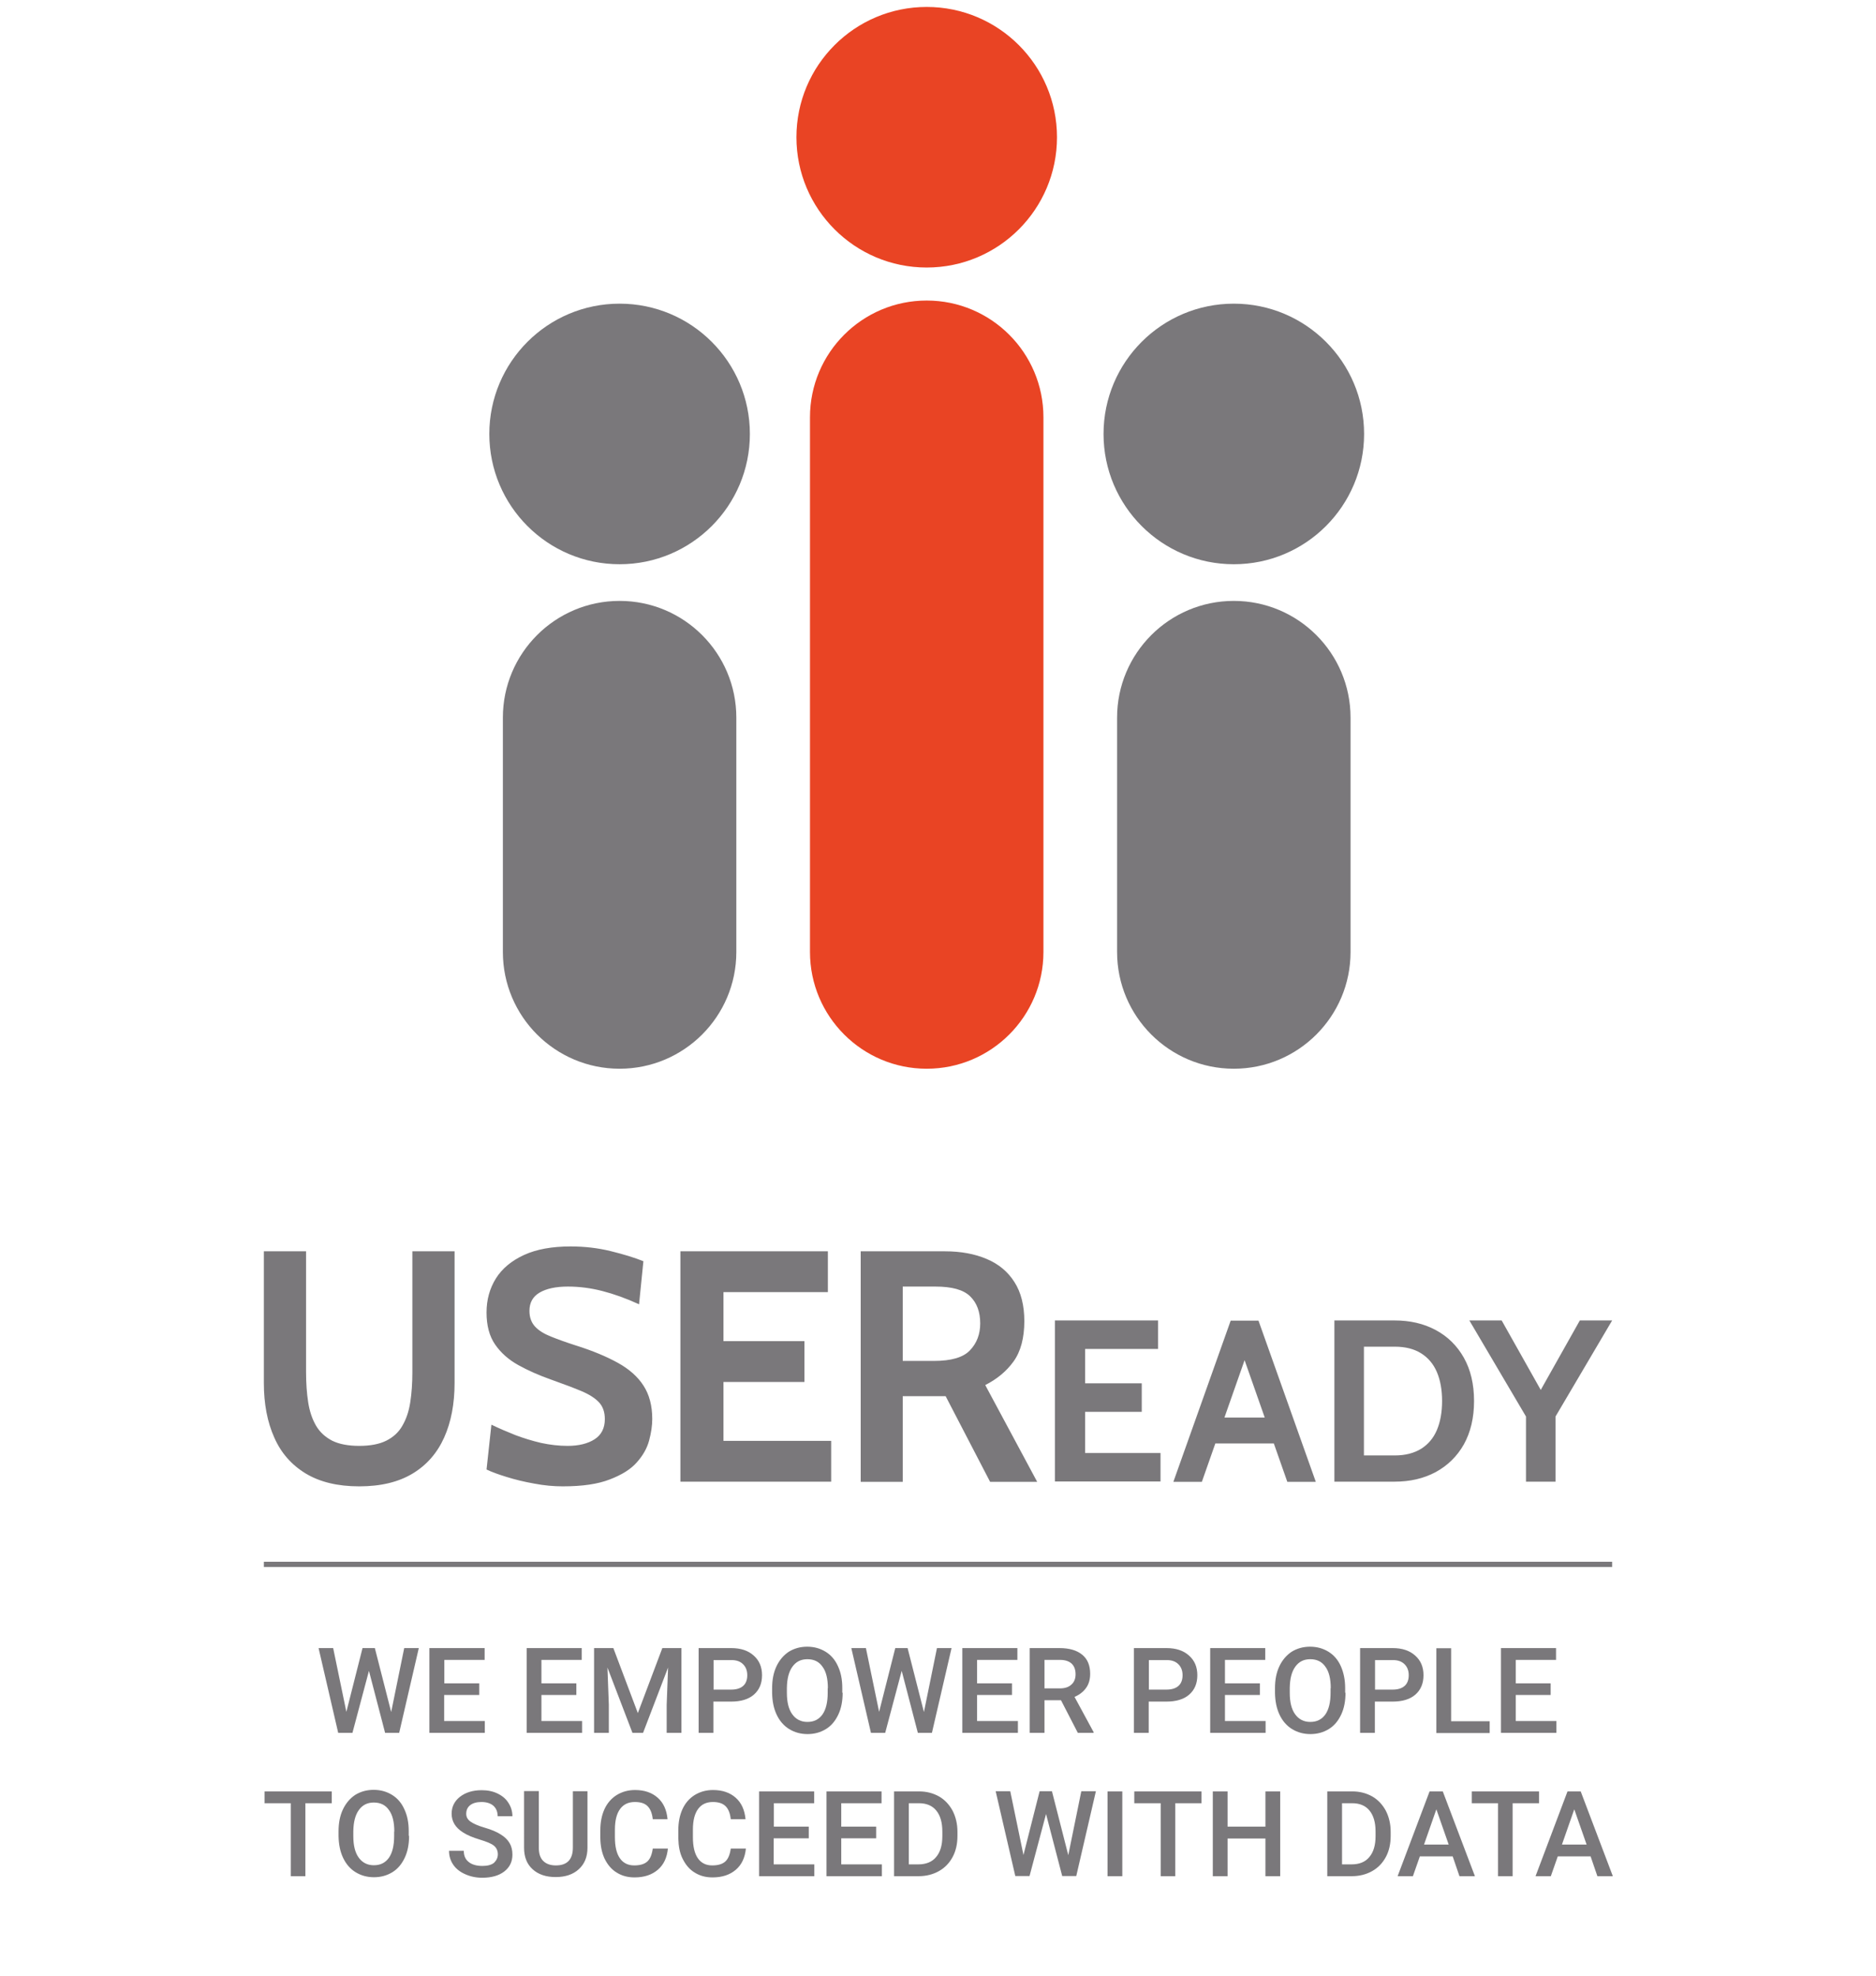 <svg xmlns="http://www.w3.org/2000/svg" xml:space="preserve" id="Layer_1" x="0" y="0" style="enable-background:new 0 0 1080 1137.4" version="1.1" viewBox="0 0 1080 1137.4"><style>.st0{fill:#7a787b}.st1{fill:#e94424}</style><path d="M206.8 855.6c-12.4 0-22.7-2.5-30.8-7.4-8.1-4.9-14.2-11.8-18.1-20.7-4-8.9-6-19.4-6-31.4v-75.8h24.3v69.5c0 6.3.4 12.1 1.2 17.3.8 5.2 2.3 9.7 4.5 13.5 2.2 3.8 5.3 6.6 9.3 8.7 4 2 9.3 3 15.6 3 6.4 0 11.6-1 15.6-3s7.2-4.9 9.3-8.7c2.2-3.8 3.7-8.2 4.5-13.5.8-5.2 1.2-11 1.2-17.3v-69.5h24.3v75.8c0 12-2 22.5-6 31.4-4 8.9-10 15.8-18.1 20.7-8.1 4.9-18.3 7.4-30.8 7.4zM324.1 855.6c-5.4 0-10.9-.5-16.6-1.6-5.7-1-11-2.3-15.8-3.8-4.9-1.5-8.7-2.9-11.6-4.3l2.8-25.8c4.4 2.1 9 4.1 13.8 6 4.8 1.8 9.7 3.3 14.8 4.5 5.1 1.1 10.2 1.7 15.3 1.7 6.4 0 11.6-1.3 15.5-3.8 3.9-2.5 5.9-6.4 5.9-11.6 0-4-1.1-7.2-3.3-9.6-2.2-2.4-5.6-4.6-10.1-6.5-4.5-1.9-10.4-4.1-17.4-6.6-7.1-2.5-13.4-5.3-19-8.4-5.6-3.1-10.1-7.1-13.4-11.9-3.3-4.8-4.9-10.9-4.9-18.4 0-7.3 1.8-13.8 5.4-19.6 3.6-5.7 9-10.2 16.2-13.5 7.2-3.3 16.1-4.9 26.8-4.9 8.1 0 15.8.9 23.1 2.7 7.3 1.8 13.6 3.7 18.8 5.8l-2.5 24.8c-7.4-3.4-14.4-5.9-21-7.6-6.5-1.7-13.2-2.6-19.9-2.6-7.1 0-12.5 1.2-16.4 3.5-3.9 2.3-5.8 5.8-5.8 10.5 0 3.7 1.1 6.7 3.2 9s5.2 4.2 9.2 5.8c4 1.6 8.7 3.3 14.3 5.1 9.6 3 17.7 6.4 24.2 10 6.5 3.6 11.5 8 14.8 13.2 3.3 5.1 5 11.5 5 19.1 0 3.8-.6 7.9-1.8 12.4-1.2 4.5-3.6 8.7-7.1 12.6-3.5 4-8.7 7.2-15.5 9.8-6.9 2.7-15.8 4-27 4zM391.7 852.9V720.3h84.9v23.5h-60.1V772h46.6v23.5h-46.6v33.9h62v23.5h-86.8zM495.5 852.9V720.3H544c9.2 0 17.2 1.5 24 4.4 6.9 2.9 12.2 7.3 16 13.3 3.8 5.9 5.7 13.5 5.7 22.5 0 9.7-2.1 17.5-6.2 23.2-4.1 5.7-9.6 10.2-16.3 13.6l29.9 55.7H570l-25.6-49.3h-24.7V853h-24.2zm24.3-69.5h17.8c10 0 16.9-2 20.8-6.1 3.9-4.1 5.9-9.2 5.9-15.5 0-6.6-1.9-11.8-5.8-15.6-3.9-3.8-10.5-5.6-20-5.6h-18.8v42.8zM607.3 852.9v-92.8h59.4v16.4h-42v19.8h32.6v16.4h-32.6v23.7h43.4v16.4h-60.8zM714.3 776.7h4.4L691.9 853h-16.4l33-92.8h16l33 92.8h-16.4l-26.8-76.3zm21.7 54.2h-38.9V816H736v14.9zM768.2 852.9v-92.8h34.7c8.8 0 16.7 1.8 23.6 5.5 6.9 3.7 12.3 9 16.2 15.9 3.9 6.9 5.9 15.2 5.9 25 0 9.7-2 18-5.9 25-3.9 6.9-9.4 12.2-16.2 15.9-6.9 3.7-14.8 5.5-23.6 5.5h-34.7zm17-15.1H803c6 0 11-1.3 15.1-3.8 4-2.5 7.1-6.1 9.1-10.8 2-4.7 3-10.3 3-16.7 0-6.5-1-12-3-16.7s-5.1-8.3-9.1-10.8-9-3.8-15.1-3.8h-17.8v62.6zM878.5 852.9v-37.5l-32.6-55.3h18.6l26.5 47.1h-8l26.5-47.1h18.6l-32.6 55.3v37.5h-17zM356.7 615.2c-37.1 0-67.2-30.1-67.2-67.2V413.1c0-37.1 30.1-67.2 67.2-67.2s67.2 30.1 67.2 67.2V548c0 37.1-30.1 67.2-67.2 67.2z" class="st0"/><circle cx="356.7" cy="249.8" r="75" class="st0"/><path d="M710.3 615.2c-37.1 0-67.2-30.1-67.2-67.2V413.1c0-37.1 30.1-67.2 67.2-67.2s67.2 30.1 67.2 67.2V548c0 37.1-30.1 67.2-67.2 67.2z" class="st0"/><circle cx="710.3" cy="249.8" r="75" class="st0"/><path d="M533.5 615.2c-37.1 0-67.2-30.1-67.2-67.2V240.2c0-37.1 30.1-67.2 67.2-67.2s67.2 30.1 67.2 67.2V548c0 37.1-30.1 67.2-67.2 67.2z" class="st1"/><circle cx="533.5" cy="79" r="75" class="st1"/><path d="m225.2 985.5 7.5-36.8h8.4l-11.3 48.8h-8.1l-9.3-35.7-9.5 35.7h-8.2l-11.3-48.8h8.4l7.6 36.7 9.3-36.7h7.1l9.4 36.8zM275.8 975.7h-20.1v15h23.4v6.8h-31.9v-48.8H279v6.8h-23.2V969h20.1v6.7zM331.8 975.7h-20.1v15h23.4v6.8h-31.9v-48.8h31.7v6.8h-23.2V969h20.1v6.7zM353.1 948.7l14.1 37.4 14.1-37.4h11v48.8h-8.5v-16.1l.8-21.5-14.4 37.6h-6.1l-14.4-37.6.8 21.5v16.1H342v-48.8h11.1zM410.7 979.4v18.1h-8.5v-48.8h18.7c5.5 0 9.8 1.4 13 4.3 3.2 2.8 4.8 6.6 4.8 11.3 0 4.8-1.6 8.5-4.7 11.2-3.1 2.7-7.5 4-13.2 4h-10.1zm0-6.8h10.2c3 0 5.3-.7 6.9-2.1 1.6-1.4 2.4-3.5 2.4-6.2 0-2.6-.8-4.7-2.4-6.3s-3.8-2.4-6.6-2.4h-10.4v17zM485.1 974.4c0 4.8-.8 9-2.5 12.6-1.7 3.6-4 6.4-7.1 8.3-3.1 1.9-6.6 2.9-10.6 2.9s-7.5-1-10.6-2.9c-3.1-1.9-5.5-4.7-7.2-8.3-1.7-3.6-2.5-7.7-2.6-12.4v-2.8c0-4.8.8-9 2.5-12.6 1.7-3.6 4.1-6.4 7.1-8.4 3.1-1.9 6.6-2.9 10.6-2.9s7.5 1 10.6 2.9c3.1 1.9 5.5 4.7 7.1 8.3 1.7 3.6 2.5 7.8 2.5 12.5v2.8zm-8.5-2.6c0-5.4-1-9.6-3.1-12.4-2-2.9-4.9-4.3-8.7-4.3-3.7 0-6.5 1.4-8.6 4.3-2.1 2.9-3.1 6.9-3.2 12.2v2.8c0 5.4 1 9.5 3.1 12.4 2.1 2.9 5 4.4 8.7 4.4 3.8 0 6.6-1.4 8.7-4.3 2-2.9 3-7 3-12.5v-2.6zM531.9 985.5l7.5-36.8h8.4l-11.3 48.8h-8.1l-9.3-35.7-9.5 35.7h-8.2l-11.3-48.8h8.4l7.6 36.7 9.3-36.7h7.1l9.4 36.8zM582.6 975.7h-20.1v15H586v6.8h-32v-48.8h31.7v6.8h-23.2V969h20.1v6.7zM610.8 978.7h-9.5v18.8h-8.5v-48.8H610c5.6 0 10 1.3 13 3.8 3.1 2.5 4.6 6.2 4.6 11 0 3.3-.8 6-2.4 8.2-1.6 2.2-3.8 3.9-6.6 5.1l11 20.3v.4h-9.1l-9.7-18.8zm-9.4-6.8h8.7c2.9 0 5.1-.7 6.7-2.2 1.6-1.4 2.4-3.4 2.4-5.9 0-2.6-.7-4.6-2.2-6.1-1.5-1.4-3.7-2.2-6.7-2.2h-9v16.4zM661.3 979.4v18.1h-8.5v-48.8h18.7c5.5 0 9.8 1.4 13 4.3 3.2 2.8 4.8 6.6 4.8 11.3 0 4.8-1.6 8.5-4.7 11.2-3.1 2.7-7.5 4-13.2 4h-10.1zm0-6.8h10.2c3 0 5.3-.7 6.9-2.1s2.4-3.5 2.4-6.2c0-2.6-.8-4.7-2.4-6.3-1.6-1.6-3.8-2.4-6.6-2.4h-10.4v17zM725.3 975.7h-20.1v15h23.4v6.8h-31.9v-48.8h31.7v6.8h-23.2V969h20.1v6.7zM774.6 974.4c0 4.8-.8 9-2.5 12.6s-4 6.4-7.1 8.3c-3.1 1.9-6.6 2.9-10.6 2.9s-7.5-1-10.6-2.9c-3.1-1.9-5.5-4.7-7.2-8.3-1.7-3.6-2.5-7.7-2.6-12.4v-2.8c0-4.8.8-9 2.5-12.6s4.1-6.4 7.1-8.4c3.1-1.9 6.6-2.9 10.6-2.9s7.5 1 10.6 2.9c3.1 1.9 5.5 4.7 7.1 8.3s2.5 7.8 2.5 12.5v2.8zm-8.5-2.6c0-5.4-1-9.6-3.1-12.4-2-2.9-4.9-4.3-8.7-4.3-3.7 0-6.5 1.4-8.6 4.3-2.1 2.9-3.1 6.9-3.2 12.2v2.8c0 5.4 1 9.5 3.1 12.4s5 4.4 8.7 4.4c3.8 0 6.6-1.4 8.7-4.3 2-2.9 3-7 3-12.5v-2.6zM791.5 979.4v18.1H783v-48.8h18.7c5.5 0 9.8 1.4 13 4.3 3.2 2.8 4.8 6.6 4.8 11.3 0 4.8-1.6 8.5-4.7 11.2-3.1 2.7-7.5 4-13.2 4h-10.1zm0-6.8h10.2c3 0 5.3-.7 6.9-2.1 1.6-1.4 2.4-3.5 2.4-6.2 0-2.6-.8-4.7-2.4-6.3s-3.8-2.4-6.6-2.4h-10.4v17zM835.4 990.8h22.2v6.8h-30.7v-48.8h8.5v42zM892.7 975.7h-20.1v15H896v6.8h-31.9v-48.8h31.7v6.8h-23.2V969h20.1v6.7zM191 1038h-15.2v42h-8.4v-42h-15.1v-6.8H191v6.8zM235.5 1056.8c0 4.8-.8 9-2.5 12.6-1.7 3.6-4 6.4-7.1 8.3-3.1 1.9-6.6 2.9-10.6 2.9s-7.5-1-10.6-2.9c-3.1-1.9-5.5-4.7-7.2-8.3-1.7-3.6-2.5-7.7-2.6-12.4v-2.8c0-4.8.8-9 2.5-12.6 1.7-3.6 4.1-6.4 7.1-8.4 3.1-1.9 6.6-2.9 10.6-2.9s7.5 1 10.6 2.9c3.1 1.9 5.5 4.7 7.1 8.3 1.7 3.6 2.5 7.8 2.5 12.5v2.8zm-8.5-2.5c0-5.4-1-9.6-3.1-12.4-2-2.9-4.9-4.3-8.7-4.3-3.7 0-6.5 1.4-8.6 4.3-2.1 2.9-3.1 6.9-3.2 12.2v2.8c0 5.4 1 9.5 3.1 12.4 2.1 2.9 5 4.4 8.7 4.4 3.8 0 6.6-1.4 8.7-4.3 2-2.9 3-7 3-12.5v-2.6zM286.6 1067.4c0-2.1-.8-3.8-2.3-5-1.5-1.2-4.2-2.3-8.2-3.5-3.9-1.2-7.1-2.5-9.4-4-4.5-2.8-6.7-6.4-6.7-10.9 0-3.9 1.6-7.2 4.8-9.7 3.2-2.5 7.4-3.8 12.5-3.8 3.4 0 6.4.6 9.1 1.9 2.7 1.3 4.8 3 6.3 5.4 1.5 2.3 2.3 4.9 2.3 7.7h-8.5c0-2.5-.8-4.5-2.4-6-1.6-1.4-3.9-2.2-6.9-2.2-2.8 0-4.9.6-6.5 1.8-1.5 1.2-2.3 2.8-2.3 5 0 1.8.8 3.3 2.5 4.5 1.7 1.2 4.4 2.4 8.2 3.5 3.8 1.1 6.9 2.4 9.2 3.9 2.3 1.4 4 3.1 5.1 5 1.1 1.9 1.6 4.1 1.6 6.6 0 4.1-1.6 7.3-4.7 9.7s-7.4 3.6-12.7 3.6c-3.5 0-6.8-.7-9.7-2-3-1.3-5.3-3.1-6.9-5.4-1.6-2.3-2.5-5-2.5-8.1h8.5c0 2.8.9 4.9 2.8 6.4 1.8 1.5 4.5 2.3 7.9 2.3 3 0 5.2-.6 6.7-1.8 1.4-1.4 2.2-2.9 2.2-4.9zM338.2 1031.1v32.6c0 5.2-1.7 9.3-5 12.3s-7.7 4.5-13.3 4.5c-5.6 0-10-1.5-13.3-4.5-3.3-3-4.9-7.1-4.9-12.4V1031h8.5v32.7c0 3.3.8 5.8 2.5 7.5 1.7 1.7 4.1 2.6 7.3 2.6 6.5 0 9.8-3.4 9.8-10.3v-32.4h8.4zM384.5 1064.1c-.5 5.2-2.4 9.3-5.8 12.2-3.4 2.9-7.8 4.4-13.4 4.4-3.9 0-7.3-.9-10.3-2.8-3-1.8-5.2-4.5-6.9-7.9-1.6-3.4-2.4-7.3-2.5-11.8v-4.6c0-4.6.8-8.7 2.4-12.2 1.6-3.5 4-6.2 7-8.1 3.1-1.9 6.6-2.9 10.6-2.9 5.4 0 9.7 1.5 13 4.4s5.2 7 5.7 12.4h-8.5c-.4-3.5-1.4-6-3.1-7.6-1.6-1.6-4.1-2.3-7.2-2.3-3.7 0-6.5 1.3-8.5 4s-3 6.7-3 11.9v4.3c0 5.3.9 9.3 2.8 12.1 1.9 2.8 4.7 4.2 8.3 4.2 3.3 0 5.8-.7 7.5-2.2 1.7-1.5 2.7-4 3.2-7.5h8.7zM429.4 1064.1c-.5 5.2-2.4 9.3-5.8 12.2-3.4 2.9-7.8 4.4-13.4 4.4-3.9 0-7.3-.9-10.3-2.8-3-1.8-5.2-4.5-6.9-7.9s-2.4-7.3-2.5-11.8v-4.6c0-4.6.8-8.7 2.4-12.2 1.6-3.5 4-6.2 7-8.1 3.1-1.9 6.6-2.9 10.6-2.9 5.4 0 9.7 1.5 13 4.4s5.2 7 5.7 12.4h-8.5c-.4-3.5-1.4-6-3.1-7.6s-4.1-2.3-7.2-2.3c-3.7 0-6.5 1.3-8.5 4s-3 6.7-3 11.9v4.3c0 5.3.9 9.3 2.8 12.1 1.9 2.8 4.7 4.2 8.3 4.2 3.3 0 5.8-.7 7.5-2.2 1.7-1.5 2.7-4 3.2-7.5h8.7zM465.5 1058.2h-20.1v15h23.4v6.8H437v-48.8h31.7v6.8h-23.2v13.5h20.1v6.7zM504.4 1058.2h-20.1v15h23.4v6.8h-31.9v-48.8h31.7v6.8h-23.2v13.5h20.1v6.7zM514.7 1080v-48.8h14.4c4.3 0 8.1 1 11.5 2.9 3.3 1.9 5.9 4.7 7.8 8.2 1.8 3.5 2.8 7.6 2.8 12.1v2.4c0 4.6-.9 8.7-2.8 12.2s-4.5 6.2-7.9 8.1c-3.4 1.9-7.3 2.9-11.7 2.9h-14.1zm8.5-42v35.2h5.5c4.4 0 7.9-1.4 10.2-4.2 2.4-2.8 3.6-6.8 3.6-12v-2.7c0-5.3-1.2-9.3-3.5-12.1-2.3-2.8-5.6-4.2-10-4.2h-5.8zM615 1067.9l7.5-36.8h8.4l-11.3 48.8h-8.1l-9.3-35.7-9.5 35.7h-8.2l-11.3-48.8h8.4l7.6 36.7 9.3-36.7h7.1l9.4 36.8zM646.1 1080h-8.5v-48.8h8.5v48.8zM691.8 1038h-15.2v42h-8.4v-42H653v-6.8h38.7v6.8zM737 1080h-8.5v-21.7h-21.8v21.7h-8.5v-48.8h8.5v20.3h21.8v-20.3h8.5v48.8zM764.1 1080v-48.8h14.4c4.3 0 8.1 1 11.5 2.9 3.3 1.9 5.9 4.7 7.8 8.2 1.8 3.5 2.8 7.6 2.8 12.1v2.4c0 4.6-.9 8.7-2.8 12.2s-4.5 6.2-7.9 8.1-7.3 2.9-11.7 2.9h-14.1zm8.5-42v35.2h5.5c4.5 0 7.9-1.4 10.2-4.2 2.4-2.8 3.6-6.8 3.6-12v-2.7c0-5.3-1.2-9.3-3.5-12.1-2.3-2.8-5.6-4.2-10-4.2h-5.8zM836.3 1068.6h-18.9l-4 11.4h-8.8l18.4-48.8h7.6l18.5 48.8h-8.9l-3.9-11.4zm-16.5-6.8H834l-7.1-20.3-7.1 20.3zM886 1038h-15.2v42h-8.4v-42h-15.1v-6.8H886v6.8zM915.7 1068.6h-18.9l-4 11.4H884l18.4-48.8h7.6l18.5 48.8h-8.9l-3.9-11.4zm-16.5-6.8h14.2l-7.1-20.3-7.1 20.3z" class="st0"/><path d="M151.9 900.5h776.2" style="fill:none;stroke:#7a787b;stroke-width:3;stroke-miterlimit:10"/></svg>